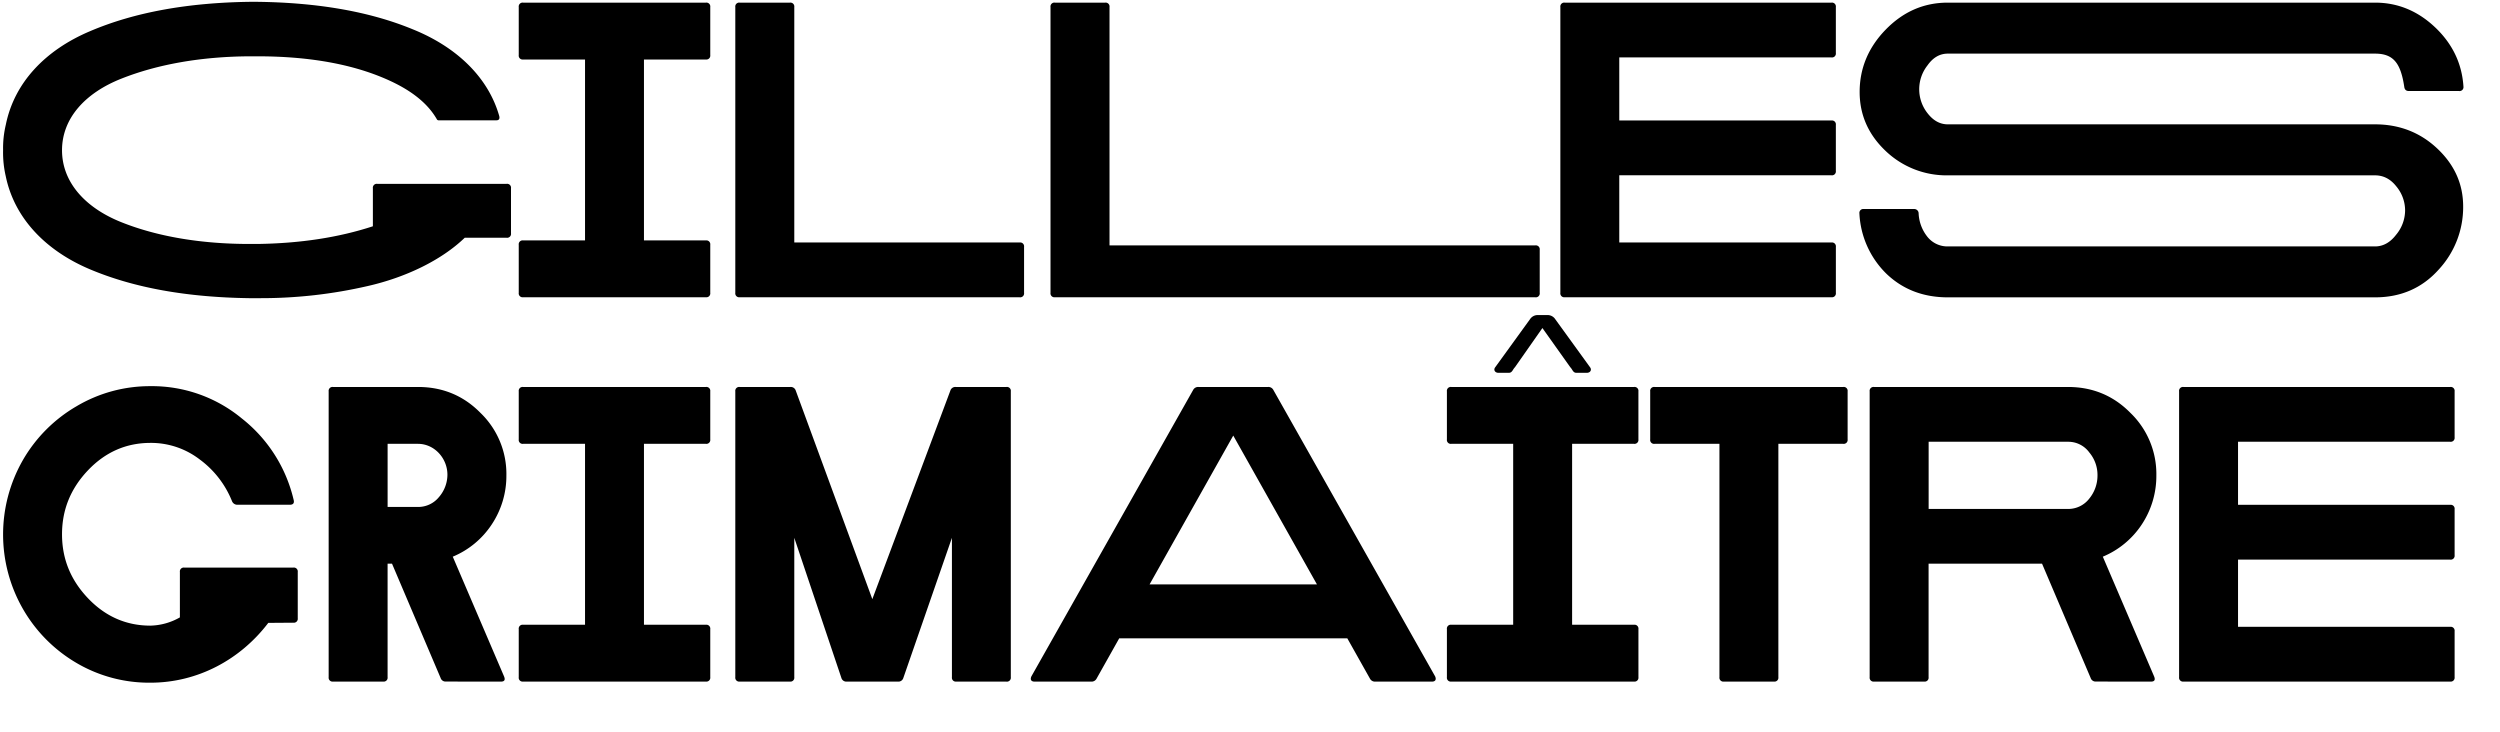 <svg id="Calque_1" data-name="Calque 1" xmlns="http://www.w3.org/2000/svg" xmlns:xlink="http://www.w3.org/1999/xlink" viewBox="0 0 1366 400"><defs><style>.cls-1{fill:none;}.cls-2{clip-path:url(#clip-path);}</style><clipPath id="clip-path"><rect class="cls-1" x="1.69" y="0.96" width="1344.34" height="477.15"/></clipPath></defs><g class="cls-2"><path d="M1222.86,241.38h115.92a2.13,2.13,0,0,0,2.42-2.41V213.85a2.13,2.13,0,0,0-2.42-2.41h-145.7a2.13,2.13,0,0,0-2.42,2.41V370a2.14,2.14,0,0,0,2.42,2.42h145.7a2.14,2.14,0,0,0,2.42-2.42V344.91a2.14,2.14,0,0,0-2.42-2.42H1222.86V305.78h115.92a2.13,2.13,0,0,0,2.42-2.41V278.25a2.13,2.13,0,0,0-2.42-2.41H1222.86Zm-92.89,0a14.17,14.17,0,0,1,11.59,5.8,19.11,19.11,0,0,1,4.51,12.56,19.85,19.85,0,0,1-4.51,12.72,14.48,14.48,0,0,1-11.59,5.63h-76.16V241.38Zm45.24,131.06c2.09,0,2.57-1,1.77-2.9l-28-65.37a47.24,47.24,0,0,0,21.25-17.55,48,48,0,0,0,8-26.88,46.32,46.32,0,0,0-14.17-34.14c-9.34-9.49-20.77-14.16-34.13-14.16H1024a2.13,2.13,0,0,0-2.42,2.41V370a2.14,2.14,0,0,0,2.42,2.42h27.37a2.13,2.13,0,0,0,2.41-2.42V308h62l26.56,62.46a2.83,2.83,0,0,0,2.9,1.94Zm-271.13-161a2.13,2.13,0,0,0-2.41,2.41v26.24a2.13,2.13,0,0,0,2.41,2.42H939.5V370a2.14,2.14,0,0,0,2.42,2.42h27.37A2.13,2.13,0,0,0,971.7,370V242.51h35.42a2.14,2.14,0,0,0,2.42-2.42V213.85a2.13,2.13,0,0,0-2.42-2.41Zm-11.27,31.07a2.14,2.14,0,0,0,2.42-2.42V213.85a2.13,2.13,0,0,0-2.42-2.41H793a2.13,2.13,0,0,0-2.41,2.41v26.24a2.13,2.13,0,0,0,2.41,2.42H826.8v98.85H793a2.13,2.13,0,0,0-2.41,2.42V370a2.13,2.13,0,0,0,2.41,2.42h99.82a2.14,2.14,0,0,0,2.42-2.42V343.78a2.14,2.14,0,0,0-2.42-2.42H859V242.51Zm-68.42-38.8c1.93,0,2.09-1.77,3.38-3.06l15-21.41L858,200.65c1.29,1.29,1.45,3.06,3.38,3.06h5.63c1.94,0,2.9-1.61,1.78-3.06l-19-26.24a5,5,0,0,0-4-2.26H840a5,5,0,0,0-4,2.26l-19,26.24c-1.12,1.45-.16,3.06,1.77,3.06ZM628.13,319.31,673.85,238l45.73,81.31Zm67.62-106.26a3.06,3.06,0,0,0-2.9-1.61h-38a3.06,3.06,0,0,0-2.9,1.61L563.57,369.54c-.81,1.77-.16,2.9,1.77,2.9h30.91a3.08,3.08,0,0,0,2.9-1.61l12.4-22.06H736.16l12.4,22.06a3.08,3.08,0,0,0,2.9,1.61h30.91c1.93,0,2.57-1.13,1.77-2.9ZM549.89,372.44a2.14,2.14,0,0,0,2.42-2.42V213.85a2.13,2.13,0,0,0-2.42-2.41H522.2a2.81,2.81,0,0,0-2.9,1.93l-42.66,114-41.86-114a2.82,2.82,0,0,0-2.9-1.93H404.19a2.13,2.13,0,0,0-2.42,2.41V370a2.14,2.14,0,0,0,2.42,2.42h27.37A2.13,2.13,0,0,0,434,370V293.87l25.76,76.63a2.82,2.82,0,0,0,2.9,1.94h28a2.82,2.82,0,0,0,2.9-1.94l26.57-76.63V370a2.13,2.13,0,0,0,2.41,2.42ZM385.67,242.51a2.14,2.14,0,0,0,2.42-2.42V213.85a2.13,2.13,0,0,0-2.42-2.41H285.85a2.13,2.13,0,0,0-2.41,2.41v26.24a2.13,2.13,0,0,0,2.41,2.42h33.81v98.85H285.85a2.13,2.13,0,0,0-2.41,2.42V370a2.13,2.13,0,0,0,2.41,2.42h99.82a2.14,2.14,0,0,0,2.42-2.42V343.78a2.14,2.14,0,0,0-2.42-2.42H351.86V242.51Zm-157.3,0c9,0,16.1,7.89,16.1,16.9a18.8,18.8,0,0,1-4.66,12.24A14.59,14.59,0,0,1,228.37,277H211.79V242.51Zm45.25,129.93c2.09,0,2.57-1,1.77-2.9l-28-65.37a47.14,47.14,0,0,0,21.25-17.55,47.88,47.88,0,0,0,8.05-26.88,46.31,46.31,0,0,0-14.16-34.14c-9.34-9.49-20.77-14.16-34.14-14.16H182a2.13,2.13,0,0,0-2.42,2.41V370a2.14,2.14,0,0,0,2.42,2.42h27.37a2.13,2.13,0,0,0,2.41-2.42V308h2.42l26.56,62.46a2.82,2.82,0,0,0,2.9,1.94Zm-113.35-32.2a2.14,2.14,0,0,0,2.42-2.42V312.54a2.13,2.13,0,0,0-2.42-2.41H100.7a2.13,2.13,0,0,0-2.41,2.41v24.8a34,34,0,0,1-16.1,4.51c-13.21,0-24.64-5-34.14-15S33.89,305.3,33.89,291.94,38.56,267,48.05,257,69,242,82.19,242a43.67,43.67,0,0,1,26.88,9,52.59,52.59,0,0,1,17.71,22.86,3.11,3.11,0,0,0,2.9,1.94h28.66c1.93,0,2.58-1,2.09-2.74a79.54,79.54,0,0,0-28.33-44.44A77,77,0,0,0,82.19,211a78.51,78.51,0,0,0-40.41,11,80.48,80.48,0,0,0-29.31,29.46,81.75,81.75,0,0,0,0,81.15,80.76,80.76,0,0,0,29.31,29.62,78.27,78.27,0,0,0,40.41,10.79c25.76,0,49.1-12.56,64.4-32.68Z"/><path d="M1343.61,49.74a2.14,2.14,0,0,0,2.42-2.42q-1.21-18.84-15.46-32.36T1297.73,1.44H1064.28c-13.2,0-24.47,5-34,14.81s-14.17,21.25-14.17,34c0,12.4,4.67,23.18,14.17,32.2a48.11,48.11,0,0,0,34,13.36h233.45c4.51,0,8.37,1.93,11.59,6a20.56,20.56,0,0,1,4.83,13.2,20.91,20.91,0,0,1-5,13.36c-3.22,4.19-7.08,6.28-11.43,6.28H1064.28a14,14,0,0,1-11.43-5.63,22,22,0,0,1-4.51-12.4,2.4,2.4,0,0,0-2.58-2.41h-27.37a2.13,2.13,0,0,0-2.41,2.41,49.32,49.32,0,0,0,14.65,32.85c9,8.69,20.29,13,33.65,13h233.45c14,0,25.6-5,34.61-15a50.16,50.16,0,0,0,13.53-34.61c0-12.24-4.67-22.7-14-31.56s-20.77-13.36-34.13-13.36H1064.28c-4.35,0-8-2.09-11.11-6.12a21.1,21.1,0,0,1,0-26.08c3.06-4.35,6.76-6.44,11.11-6.44h233.45c10.14,0,14,5.31,15.94,18,.16,1.61,1,2.42,2.41,2.42ZM884.77,31.38h115.92a2.13,2.13,0,0,0,2.42-2.41V3.85a2.13,2.13,0,0,0-2.42-2.41H855a2.13,2.13,0,0,0-2.42,2.41V160a2.14,2.14,0,0,0,2.42,2.42h145.7a2.14,2.14,0,0,0,2.42-2.42V134.91a2.14,2.14,0,0,0-2.42-2.42H884.77V95.78h115.92a2.13,2.13,0,0,0,2.42-2.41V68.25a2.13,2.13,0,0,0-2.42-2.41H884.77ZM838.89,162.44A2.13,2.13,0,0,0,841.3,160v-23.5a2.13,2.13,0,0,0-2.41-2.42H606.24V3.85a2.13,2.13,0,0,0-2.41-2.41H576.46A2.13,2.13,0,0,0,574,3.85V160a2.14,2.14,0,0,0,2.42,2.42Zm-281.75,0a2.13,2.13,0,0,0,2.41-2.42V134.91a2.13,2.13,0,0,0-2.41-2.42H434V3.85a2.13,2.13,0,0,0-2.41-2.41H404.19a2.13,2.13,0,0,0-2.42,2.41V160a2.14,2.14,0,0,0,2.42,2.42ZM385.67,32.51a2.14,2.14,0,0,0,2.42-2.42V3.85a2.13,2.13,0,0,0-2.42-2.41H285.85a2.13,2.13,0,0,0-2.41,2.41V30.09a2.13,2.13,0,0,0,2.41,2.42h33.81v98.85H285.85a2.13,2.13,0,0,0-2.41,2.42V160a2.13,2.13,0,0,0,2.41,2.42h99.82a2.14,2.14,0,0,0,2.42-2.42V133.78a2.14,2.14,0,0,0-2.42-2.42H351.86V32.51ZM206.16,100.45a2.14,2.14,0,0,0-2.42,2.42v20.77c-18.67,6.11-39.6,9.33-63,9.66h-4.51c-26.24,0-50.23-4-70-11.92S33.89,99.49,33.89,82.1,46.44,50.86,66.25,43s43.63-12.07,70-12.23h4.51c28.82,0,54.9,4.51,75.67,15q15.71,8,22.22,19.32a1.08,1.08,0,0,0,1.13.65H271.2c1.45,0,1.93-.81,1.61-2.26-6-21.25-23.34-37.83-47.33-47.49C201.49,6.11,173.15,1.44,141,1h-4.83c-33.49.49-62.63,5.64-87.1,16.1-24.31,10.31-41.22,28-45.88,51A55.09,55.09,0,0,0,1.69,81.94v.16A57.08,57.08,0,0,0,3.14,96.27c4.66,22.7,21.57,40.57,46,50.87s53.45,15.3,86.94,15.78h6.44a258.75,258.75,0,0,0,58.28-6.6c20.61-4.67,40.25-14,53.13-26.41h22.87a2.13,2.13,0,0,0,2.41-2.41V102.87a2.13,2.13,0,0,0-2.41-2.42Z"/></g></svg>